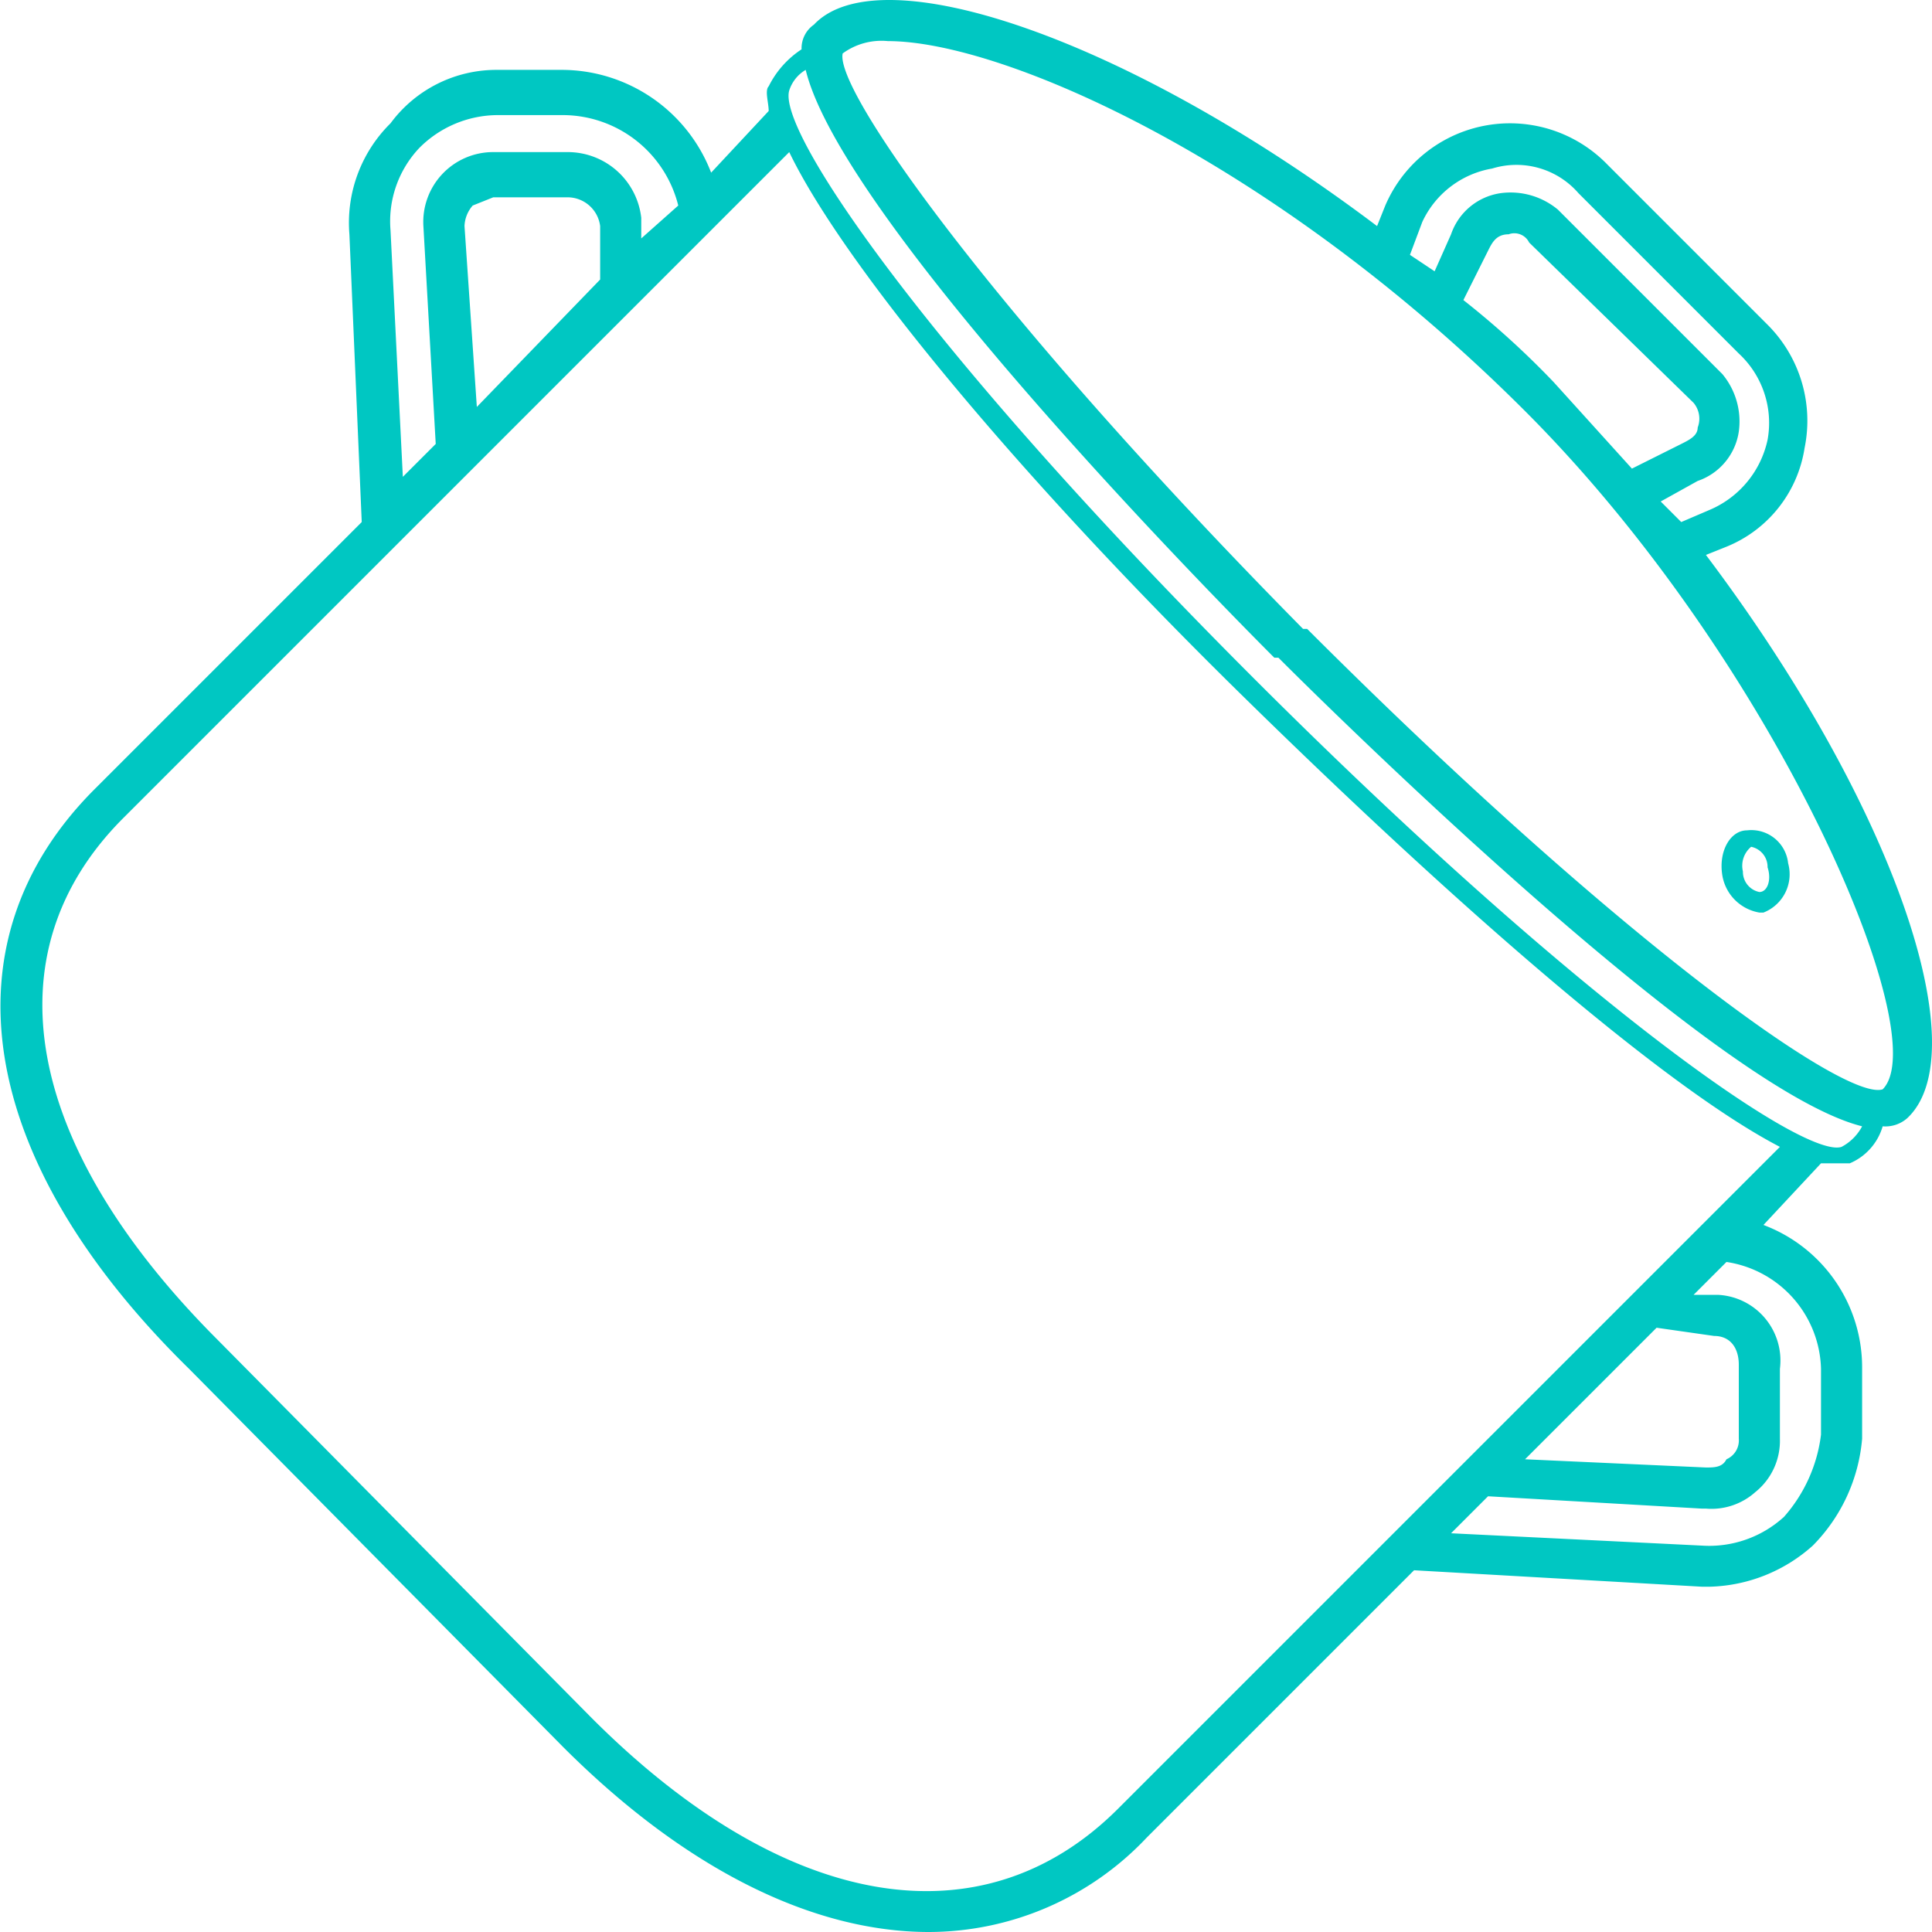 <?xml version="1.0" encoding="UTF-8"?> <svg xmlns="http://www.w3.org/2000/svg" viewBox="0 0 47 47"> <title>kastrula</title> <g id="Layer_2" data-name="Layer 2"> <g id="Layer_1-2" data-name="Layer 1"> <path d="M41.5,13.5l.5-.2a3.1,3.1,0,0,0,1.9-2.4,3.3,3.3,0,0,0-.9-3L39.1,4a3.3,3.3,0,0,0-5.4,1l-.2.5C27.4.9,21.4-1.1,19.8.6a.7.7,0,0,0-.3.6,2.3,2.3,0,0,0-.8.9c-.1.1,0,.4,0,.6L17.3,4.2a3.9,3.9,0,0,0-3.6-2.5H12.1A3.2,3.2,0,0,0,9.5,3a3.4,3.4,0,0,0-1,2.7l.3,7L2.3,19.2c-3.7,3.7-2.9,9,2.3,14.1l9.1,9.2c3,3,6.1,4.5,8.9,4.5a7.3,7.3,0,0,0,5.3-2.3l6.5-6.5,7,.4h.2a3.9,3.9,0,0,0,2.5-1A4.2,4.2,0,0,0,45.3,35V33.3a3.7,3.7,0,0,0-2.4-3.5l1.4-1.5H45a1.4,1.4,0,0,0,.8-.9h0a.8.8,0,0,0,.6-.2C48.1,25.6,46.1,19.6,41.5,13.5ZM34.6,5.4a2.3,2.3,0,0,1,1.7-1.3,2,2,0,0,1,2.1.6l3.9,3.9a2.3,2.3,0,0,1,.7,2.1,2.4,2.4,0,0,1-1.4,1.7l-.7.3-.5-.5.9-.5a1.5,1.5,0,0,0,1-1.2,1.8,1.8,0,0,0-.4-1.4l-4-4a1.8,1.8,0,0,0-1.4-.4,1.5,1.5,0,0,0-1.2,1l-.4.9-.6-.4Zm3.2,3.9a20.9,20.9,0,0,0-2.2-2l.6-1.2c.1-.2.2-.4.5-.4a.4.4,0,0,1,.5.2l4,3.9a.6.6,0,0,1,.1.6c0,.2-.2.3-.4.4l-1.2.6ZM9.5,5.6a2.6,2.6,0,0,1,.7-2,2.7,2.7,0,0,1,1.9-.8h1.6A2.9,2.9,0,0,1,16.5,5l-.9.8V5.3a1.8,1.8,0,0,0-1.8-1.6H12a1.7,1.7,0,0,0-1.7,1.8l.3,5.3-.8.8Zm2.1,4.3-.3-4.4a.8.8,0,0,1,.2-.5l.5-.2h1.8a.8.8,0,0,1,.8.7V6.8ZM44.3,33.3v1.6a3.7,3.7,0,0,1-.9,2,2.7,2.7,0,0,1-2,.7l-6.1-.3.9-.9,5.2.3h.1a1.6,1.6,0,0,0,1.2-.4,1.6,1.6,0,0,0,.6-1.3V33.3a1.6,1.6,0,0,0-1.5-1.8h-.6l.8-.8A2.7,2.7,0,0,1,44.3,33.3Zm-4-1,1.4.2c.4,0,.6.3.6.7V35a.5.5,0,0,1-.3.5c-.1.2-.3.2-.5.2l-4.4-.2ZM27.2,44c-3.3,3.3-8.1,2.5-12.8-2.2L5.3,32.6C.6,27.9-.3,23.2,3,19.9L19.2,3.7c1.3,2.7,5.5,7.8,11,13.2s10.4,9.6,13.1,11ZM44.8,27.9c-.9.3-6.4-3.5-14.3-11.4S18.9,3.2,19.2,2.2a.9.9,0,0,1,.4-.5C20.5,5.4,29.8,14.8,31,16h.1c1.2,1.2,10.6,10.5,14.2,11.4A1.2,1.2,0,0,1,44.8,27.9Zm1-1.4c-.9.3-6.4-3.6-14-11.2h-.1C24.2,7.7,20.3,2.2,20.5,1.3A1.6,1.6,0,0,1,21.6,1c2.8,0,9.4,2.9,15.5,9S47.1,25.2,45.8,26.5Zm-3-4.3h.1a1,1,0,0,0,.6-1.2.9.9,0,0,0-1-.8c-.4,0-.7.5-.6,1.1A1.1,1.1,0,0,0,42.8,22.2Zm-.2-1.6h0a.5.5,0,0,1,.4.5c.1.3,0,.6-.2.6a.5.5,0,0,1-.4-.5A.6.6,0,0,1,42.6,20.6Z" style="fill: #00c7c2"></path> </g> </g> </svg> 